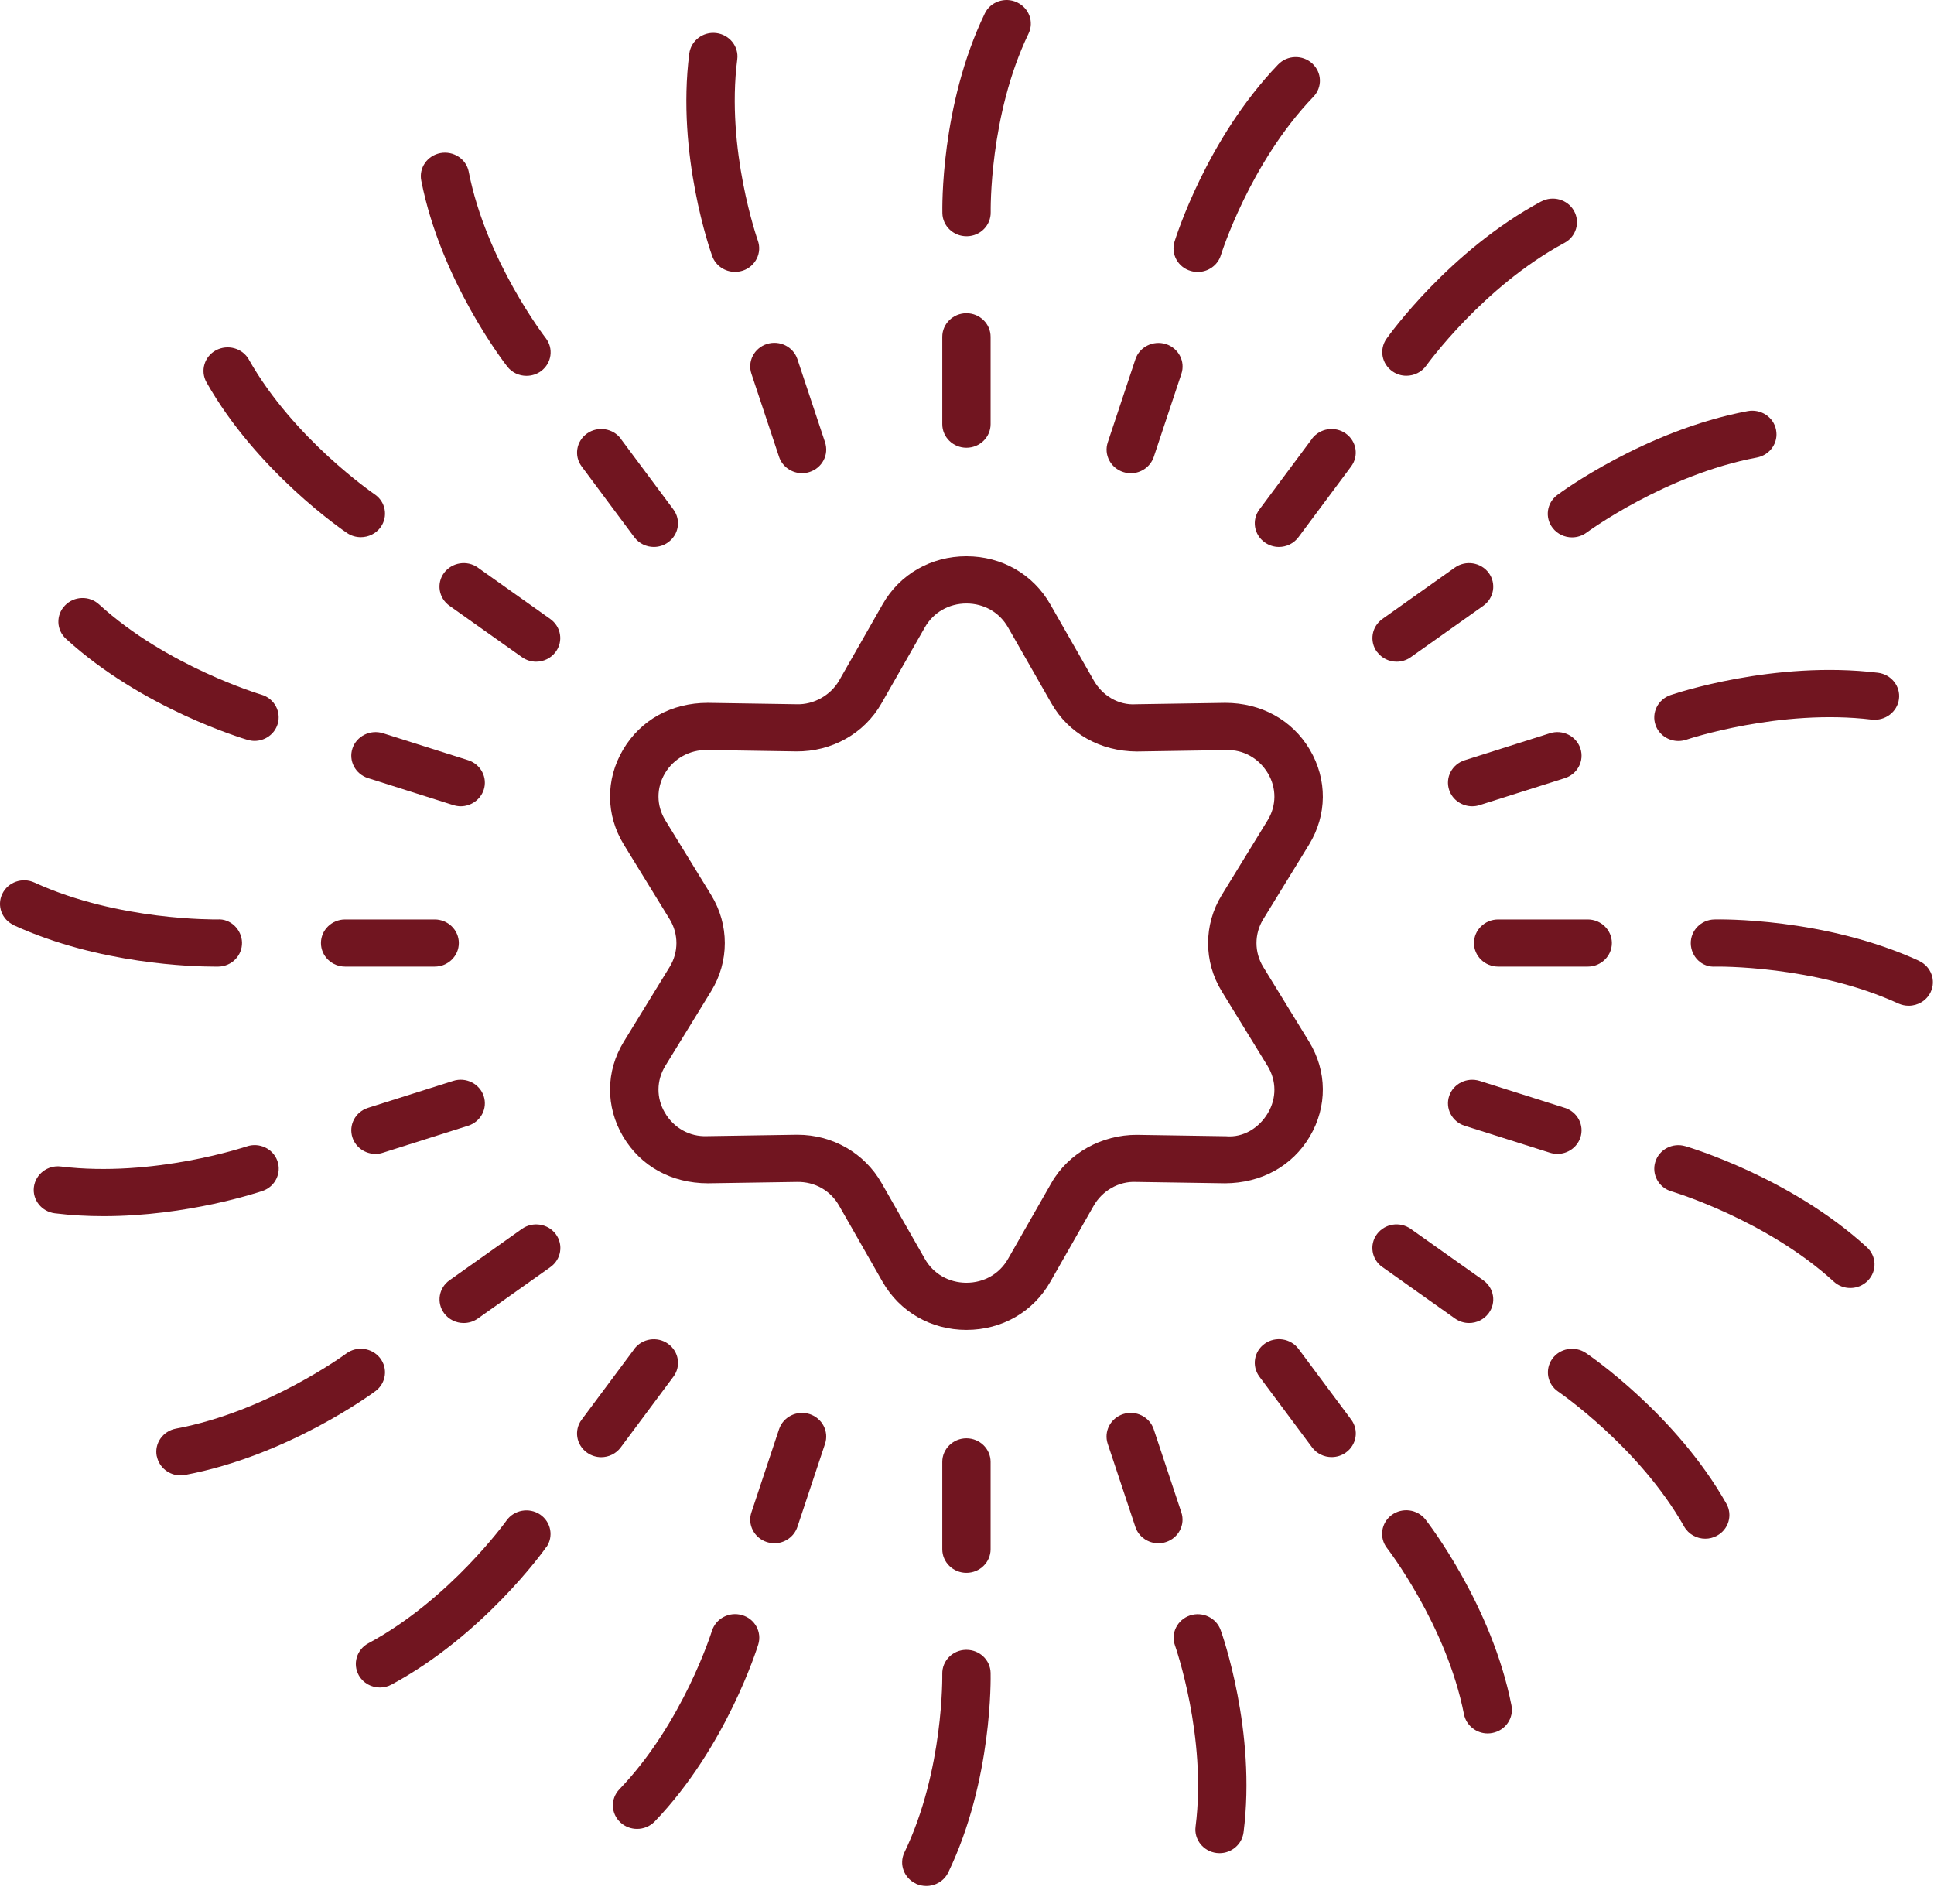 <svg xmlns="http://www.w3.org/2000/svg" width="64" height="63" viewBox="0 0 64 63" fill="none"><path d="M20.619 24.805C20.035 25.792 20.044 26.968 20.644 27.947L22.159 30.415C22.459 30.902 22.459 31.509 22.159 31.996L20.644 34.465C20.044 35.443 20.035 36.619 20.619 37.606C21.203 38.594 22.224 39.151 23.421 39.154L26.369 39.109C26.969 39.096 27.49 39.401 27.771 39.901L29.205 42.412C29.773 43.408 30.81 44.005 31.982 44.005C33.153 44.005 34.19 43.411 34.758 42.412L36.192 39.898C36.473 39.401 37.023 39.081 37.594 39.109L40.543 39.154C41.727 39.148 42.76 38.594 43.344 37.606C43.928 36.619 43.919 35.443 43.319 34.465L41.804 31.996C41.505 31.509 41.505 30.902 41.804 30.415L43.319 27.947C43.919 26.968 43.928 25.792 43.344 24.805C42.76 23.818 41.73 23.257 40.543 23.257L37.594 23.303C37.01 23.345 36.473 23.01 36.192 22.511L34.758 20C34.19 19.003 33.153 18.406 31.982 18.406C30.81 18.406 29.773 19 29.205 20L27.771 22.514C27.487 23.01 26.922 23.321 26.369 23.303L23.421 23.257C22.221 23.257 21.203 23.818 20.619 24.805ZM22.006 25.585C22.296 25.095 22.834 24.805 23.396 24.817L26.344 24.863C27.528 24.875 28.602 24.272 29.171 23.272L30.604 20.761C30.885 20.265 31.401 19.969 31.982 19.969C32.563 19.969 33.078 20.265 33.359 20.761L34.793 23.272C35.361 24.272 36.414 24.86 37.619 24.866L40.568 24.82C41.149 24.793 41.667 25.101 41.958 25.588C42.248 26.079 42.245 26.661 41.945 27.148L40.43 29.617C39.828 30.598 39.828 31.82 40.43 32.801L41.945 35.269C42.245 35.757 42.248 36.339 41.958 36.829C41.667 37.32 41.149 37.649 40.568 37.597L37.619 37.551C36.467 37.548 35.364 38.143 34.793 39.142L33.359 41.653C33.078 42.15 32.563 42.445 31.982 42.445C31.401 42.445 30.885 42.15 30.604 41.653L29.171 39.142C28.608 38.155 27.55 37.548 26.394 37.548H26.344L23.396 37.594C22.815 37.618 22.296 37.317 22.006 36.826C21.715 36.336 21.718 35.754 22.018 35.266L23.533 32.798C24.136 31.817 24.136 30.595 23.533 29.613L22.018 27.145C21.718 26.658 21.715 26.076 22.006 25.585Z" fill="#711520"></path><path d="M31.981 10.364C31.541 10.364 31.182 10.714 31.182 11.144V14.036C31.182 14.466 31.541 14.816 31.981 14.816C32.422 14.816 32.781 14.466 32.781 14.036V11.144C32.781 10.714 32.422 10.364 31.981 10.364Z" fill="#711520"></path><path d="M33.649 0.074C33.249 -0.109 32.771 0.059 32.587 0.449C31.116 3.505 31.182 6.912 31.185 7.055C31.194 7.479 31.55 7.817 31.984 7.817H32.003C32.444 7.808 32.793 7.451 32.784 7.019C32.784 6.988 32.728 3.828 34.036 1.113C34.224 0.723 34.052 0.26 33.652 0.077L33.649 0.074Z" fill="#711520"></path><path d="M24.866 12.367L25.781 15.118C25.89 15.447 26.206 15.658 26.543 15.658C26.624 15.658 26.709 15.645 26.79 15.618C27.208 15.484 27.439 15.045 27.302 14.634L26.387 11.882C26.25 11.474 25.8 11.248 25.378 11.382C24.96 11.516 24.728 11.955 24.866 12.367Z" fill="#711520"></path><path d="M23.703 1.094C23.266 1.04 22.866 1.344 22.81 1.771C22.379 5.123 23.519 8.341 23.569 8.475C23.685 8.795 23.994 8.996 24.322 8.996C24.409 8.996 24.5 8.981 24.587 8.953C25.003 8.81 25.224 8.365 25.078 7.96C25.068 7.929 24.016 4.943 24.397 1.966C24.453 1.539 24.141 1.149 23.703 1.094Z" fill="#711520"></path><path d="M20.544 14.517C20.285 14.17 19.785 14.091 19.426 14.344C19.07 14.597 18.988 15.084 19.248 15.434L20.99 17.775C21.147 17.985 21.39 18.098 21.637 18.098C21.799 18.098 21.965 18.049 22.105 17.948C22.462 17.695 22.543 17.208 22.284 16.858L20.541 14.517L20.544 14.517Z" fill="#711520"></path><path d="M15.512 5.684C15.43 5.26 15.009 4.986 14.575 5.065C14.14 5.147 13.856 5.556 13.941 5.979C14.593 9.295 16.695 12.013 16.786 12.128C16.942 12.33 17.18 12.436 17.423 12.436C17.592 12.436 17.764 12.384 17.907 12.278C18.257 12.016 18.326 11.528 18.057 11.184C18.038 11.159 16.09 8.636 15.512 5.687L15.512 5.684Z" fill="#711520"></path><path d="M15.814 18.78C15.455 18.527 14.958 18.607 14.696 18.954C14.437 19.302 14.515 19.789 14.874 20.045L17.273 21.745C17.416 21.846 17.579 21.895 17.741 21.895C17.988 21.895 18.231 21.782 18.387 21.572C18.647 21.224 18.569 20.737 18.209 20.481L15.811 18.78L15.814 18.78Z" fill="#711520"></path><path d="M8.236 11.897C8.023 11.519 7.536 11.385 7.149 11.589C6.761 11.796 6.621 12.272 6.833 12.65C8.504 15.605 11.365 17.559 11.487 17.638C11.624 17.732 11.784 17.775 11.94 17.775C12.193 17.775 12.443 17.659 12.599 17.44C12.849 17.086 12.761 16.599 12.396 16.355C12.371 16.337 9.719 14.524 8.233 11.894L8.236 11.897Z" fill="#711520"></path><path d="M11.665 24.762C11.527 25.17 11.758 25.612 12.177 25.746L14.997 26.639C15.078 26.663 15.163 26.679 15.244 26.679C15.581 26.679 15.894 26.468 16.006 26.139C16.143 25.731 15.912 25.289 15.494 25.155L12.674 24.262C12.255 24.131 11.802 24.354 11.665 24.762Z" fill="#711520"></path><path d="M8.192 24.482C8.267 24.503 8.345 24.516 8.424 24.516C8.767 24.516 9.086 24.296 9.189 23.958C9.314 23.547 9.076 23.111 8.652 22.986C8.62 22.977 5.525 22.053 3.279 20C2.958 19.704 2.452 19.719 2.149 20.036C1.846 20.35 1.861 20.844 2.186 21.139C4.713 23.449 8.052 24.439 8.192 24.482Z" fill="#711520"></path><path d="M15.184 31.204C15.184 30.774 14.825 30.424 14.385 30.424H11.421C10.98 30.424 10.621 30.774 10.621 31.204C10.621 31.634 10.98 31.984 11.421 31.984H14.385C14.825 31.984 15.184 31.634 15.184 31.204Z" fill="#711520"></path><path d="M0.457 30.616C3.28 31.908 6.397 31.984 7.091 31.984H7.228C7.669 31.975 8.018 31.618 8.009 31.186C8 30.756 7.622 30.387 7.191 30.424C7.156 30.421 3.921 30.479 1.138 29.202C0.738 29.019 0.263 29.187 0.076 29.577C-0.112 29.967 0.06 30.43 0.46 30.613L0.457 30.616Z" fill="#711520"></path><path d="M12.427 38.182C12.508 38.182 12.592 38.17 12.674 38.142L15.494 37.249C15.912 37.115 16.143 36.677 16.006 36.265C15.869 35.857 15.419 35.632 14.997 35.766L12.177 36.658C11.758 36.792 11.527 37.231 11.665 37.643C11.774 37.972 12.089 38.182 12.427 38.182Z" fill="#711520"></path><path d="M2.015 38.599C1.578 38.544 1.178 38.849 1.122 39.276C1.066 39.702 1.378 40.092 1.815 40.147C2.359 40.214 2.899 40.242 3.424 40.242C6.216 40.242 8.571 39.446 8.69 39.407C9.105 39.264 9.324 38.819 9.18 38.413C9.033 38.005 8.577 37.792 8.162 37.935C8.13 37.944 5.07 38.971 2.018 38.599L2.015 38.599Z" fill="#711520"></path><path d="M15.346 43.777C15.509 43.777 15.674 43.728 15.815 43.627L18.214 41.927C18.57 41.674 18.651 41.187 18.392 40.836C18.132 40.489 17.633 40.41 17.273 40.662L14.875 42.363C14.519 42.616 14.438 43.103 14.697 43.454C14.853 43.664 15.097 43.777 15.343 43.777L15.346 43.777Z" fill="#711520"></path><path d="M5.19 48.187C5.265 48.558 5.599 48.82 5.974 48.82C6.024 48.82 6.074 48.814 6.124 48.805C9.522 48.168 12.308 46.117 12.427 46.029C12.776 45.767 12.845 45.279 12.576 44.935C12.308 44.594 11.805 44.527 11.455 44.789C11.43 44.807 8.844 46.709 5.821 47.272C5.387 47.355 5.102 47.763 5.187 48.187L5.19 48.187Z" fill="#711520"></path><path d="M20.991 44.636L19.248 46.977C18.989 47.324 19.067 47.812 19.427 48.068C19.57 48.168 19.733 48.217 19.895 48.217C20.142 48.217 20.385 48.104 20.541 47.894L22.284 45.553C22.544 45.206 22.465 44.719 22.106 44.463C21.75 44.21 21.25 44.286 20.988 44.636L20.991 44.636Z" fill="#711520"></path><path d="M18.077 51.2C18.327 50.846 18.237 50.362 17.874 50.115C17.512 49.871 17.012 49.96 16.762 50.313C16.744 50.338 14.885 52.925 12.19 54.375C11.803 54.582 11.662 55.058 11.874 55.436C12.021 55.695 12.293 55.838 12.574 55.838C12.705 55.838 12.836 55.807 12.958 55.74C15.988 54.11 17.99 51.319 18.071 51.2L18.077 51.2Z" fill="#711520"></path><path d="M25.378 51.026C25.459 51.05 25.544 51.066 25.625 51.066C25.962 51.066 26.274 50.855 26.387 50.526L27.302 47.775C27.439 47.366 27.208 46.925 26.79 46.79C26.368 46.656 25.918 46.882 25.781 47.29L24.866 50.042C24.728 50.45 24.96 50.892 25.378 51.026Z" fill="#711520"></path><path d="M23.559 53.964C23.55 53.994 22.604 57.014 20.498 59.205C20.195 59.519 20.211 60.013 20.536 60.308C20.689 60.448 20.886 60.518 21.082 60.518C21.295 60.518 21.507 60.436 21.666 60.272C24.034 57.806 25.049 54.549 25.093 54.412C25.218 54 24.98 53.565 24.556 53.443C24.134 53.318 23.687 53.553 23.559 53.967L23.559 53.964Z" fill="#711520"></path><path d="M31.981 52.044C32.422 52.044 32.781 51.694 32.781 51.264V48.372C32.781 47.943 32.422 47.592 31.981 47.592C31.541 47.592 31.182 47.943 31.182 48.372V51.264C31.182 51.694 31.541 52.044 31.981 52.044Z" fill="#711520"></path><path d="M30.314 62.334C30.423 62.383 30.538 62.407 30.654 62.407C30.954 62.407 31.241 62.243 31.379 61.959C32.85 58.903 32.784 55.496 32.781 55.353C32.772 54.929 32.416 54.591 31.981 54.591H31.963C31.522 54.6 31.172 54.957 31.182 55.389C31.182 55.42 31.238 58.58 29.929 61.295C29.742 61.685 29.914 62.148 30.314 62.331V62.334Z" fill="#711520"></path><path d="M38.178 47.29C38.041 46.882 37.591 46.656 37.169 46.79C36.751 46.925 36.52 47.363 36.657 47.775L37.572 50.526C37.681 50.855 37.997 51.066 38.334 51.066C38.415 51.066 38.5 51.053 38.581 51.026C38.999 50.892 39.23 50.453 39.093 50.042L38.178 47.29Z" fill="#711520"></path><path d="M40.258 61.314C40.292 61.317 40.326 61.32 40.357 61.32C40.754 61.32 41.098 61.03 41.151 60.637C41.582 57.285 40.442 54.068 40.392 53.933C40.245 53.528 39.789 53.315 39.374 53.455C38.958 53.598 38.736 54.043 38.883 54.448C38.893 54.479 39.945 57.465 39.564 60.442C39.508 60.869 39.82 61.259 40.258 61.314Z" fill="#711520"></path><path d="M44.068 48.214C44.23 48.214 44.396 48.165 44.536 48.065C44.892 47.812 44.974 47.324 44.714 46.974L42.971 44.633C42.712 44.286 42.212 44.207 41.853 44.46C41.497 44.713 41.416 45.2 41.675 45.55L43.418 47.891C43.574 48.101 43.818 48.214 44.065 48.214L44.068 48.214Z" fill="#711520"></path><path d="M49.233 57.358C49.283 57.358 49.333 57.352 49.383 57.343C49.817 57.26 50.101 56.852 50.017 56.428C49.364 53.113 47.262 50.395 47.172 50.279C46.903 49.938 46.403 49.871 46.05 50.133C45.701 50.395 45.632 50.883 45.901 51.227C45.919 51.251 47.868 53.774 48.446 56.724C48.521 57.096 48.855 57.358 49.23 57.358L49.233 57.358Z" fill="#711520"></path><path d="M45.748 41.927L48.147 43.627C48.29 43.728 48.453 43.777 48.615 43.777C48.862 43.777 49.105 43.664 49.262 43.454C49.521 43.106 49.443 42.619 49.084 42.363L46.685 40.663C46.326 40.41 45.829 40.486 45.567 40.836C45.308 41.184 45.386 41.671 45.745 41.927L45.748 41.927Z" fill="#711520"></path><path d="M52.477 44.767C52.114 44.524 51.614 44.612 51.365 44.965C51.115 45.319 51.202 45.806 51.568 46.05C51.593 46.069 54.244 47.882 55.731 50.511C55.878 50.77 56.15 50.914 56.431 50.914C56.562 50.914 56.693 50.883 56.815 50.816C57.202 50.609 57.343 50.133 57.13 49.756C55.459 46.8 52.598 44.847 52.477 44.767Z" fill="#711520"></path><path d="M48.468 37.25L51.288 38.142C51.369 38.167 51.454 38.182 51.535 38.182C51.872 38.182 52.185 37.972 52.297 37.643C52.434 37.234 52.203 36.793 51.785 36.659L48.965 35.766C48.543 35.635 48.093 35.857 47.956 36.266C47.818 36.674 48.049 37.116 48.468 37.25Z" fill="#711520"></path><path d="M55.769 37.926C55.347 37.801 54.9 38.036 54.776 38.45C54.651 38.861 54.888 39.297 55.313 39.422C55.344 39.431 58.439 40.355 60.685 42.408C60.838 42.549 61.035 42.619 61.231 42.619C61.444 42.619 61.656 42.536 61.815 42.372C62.118 42.058 62.103 41.564 61.778 41.269C59.251 38.959 55.912 37.969 55.772 37.926L55.769 37.926Z" fill="#711520"></path><path d="M48.777 31.204C48.777 31.634 49.136 31.984 49.577 31.984H52.541C52.981 31.984 53.34 31.634 53.34 31.204C53.34 30.774 52.981 30.424 52.541 30.424H49.577C49.136 30.424 48.777 30.774 48.777 31.204Z" fill="#711520"></path><path d="M63.504 31.792C60.371 30.357 56.879 30.418 56.732 30.424C56.292 30.433 55.942 30.79 55.951 31.222C55.961 31.652 56.314 32.018 56.77 31.984C56.801 31.984 60.04 31.929 62.823 33.206C62.932 33.255 63.047 33.279 63.163 33.279C63.463 33.279 63.75 33.115 63.888 32.831C64.075 32.441 63.903 31.978 63.504 31.795L63.504 31.792Z" fill="#711520"></path><path d="M51.288 24.263L48.468 25.156C48.049 25.29 47.818 25.729 47.956 26.14C48.065 26.469 48.38 26.679 48.718 26.679C48.799 26.679 48.883 26.667 48.965 26.64L51.785 25.747C52.203 25.613 52.434 25.174 52.297 24.763C52.16 24.354 51.71 24.129 51.288 24.263Z" fill="#711520"></path><path d="M61.948 23.809C62.379 23.861 62.785 23.559 62.841 23.132C62.898 22.706 62.585 22.316 62.148 22.261C58.715 21.843 55.414 22.953 55.277 23.001C54.861 23.145 54.643 23.589 54.786 23.995C54.902 24.318 55.211 24.519 55.542 24.519C55.63 24.519 55.717 24.504 55.804 24.476C55.836 24.464 58.897 23.44 61.948 23.812L61.948 23.809Z" fill="#711520"></path><path d="M45.571 21.572C45.727 21.782 45.971 21.895 46.218 21.895C46.38 21.895 46.545 21.846 46.686 21.745L49.085 20.045C49.441 19.792 49.522 19.304 49.263 18.954C49.004 18.607 48.504 18.527 48.145 18.78L45.746 20.481C45.39 20.734 45.309 21.221 45.568 21.572L45.571 21.572Z" fill="#711520"></path><path d="M58.773 14.222C58.691 13.798 58.27 13.524 57.836 13.603C54.438 14.24 51.651 16.291 51.533 16.379C51.183 16.641 51.114 17.129 51.383 17.473C51.539 17.674 51.78 17.781 52.02 17.781C52.189 17.781 52.361 17.729 52.504 17.622C52.529 17.604 55.115 15.703 58.139 15.139C58.573 15.056 58.857 14.648 58.773 14.225L58.773 14.222Z" fill="#711520"></path><path d="M43.419 14.517L41.676 16.858C41.417 17.205 41.495 17.692 41.854 17.948C41.998 18.049 42.16 18.098 42.323 18.098C42.569 18.098 42.813 17.985 42.969 17.775L44.712 15.434C44.971 15.087 44.893 14.6 44.534 14.344C44.175 14.091 43.678 14.17 43.416 14.517L43.419 14.517Z" fill="#711520"></path><path d="M50.996 6.668C47.967 8.298 45.965 11.09 45.883 11.208C45.633 11.562 45.724 12.046 46.086 12.293C46.224 12.388 46.383 12.433 46.539 12.433C46.792 12.433 47.042 12.318 47.198 12.098C47.217 12.074 49.075 9.487 51.771 8.036C52.158 7.829 52.299 7.354 52.086 6.976C51.874 6.598 51.387 6.461 50.999 6.668L50.996 6.668Z" fill="#711520"></path><path d="M37.574 11.884L36.659 14.636C36.521 15.044 36.752 15.486 37.171 15.62C37.252 15.645 37.337 15.66 37.418 15.66C37.755 15.66 38.067 15.45 38.18 15.121L39.095 12.369C39.232 11.961 39.001 11.519 38.583 11.385C38.161 11.254 37.711 11.476 37.574 11.884Z" fill="#711520"></path><path d="M42.294 2.137C39.926 4.602 38.911 7.859 38.867 7.996C38.742 8.408 38.98 8.843 39.404 8.965C39.479 8.987 39.557 8.999 39.636 8.999C39.979 8.999 40.298 8.779 40.401 8.444C40.41 8.414 41.356 5.394 43.462 3.203C43.765 2.889 43.749 2.396 43.424 2.1C43.102 1.804 42.596 1.82 42.294 2.137Z" fill="#711520"></path></svg>